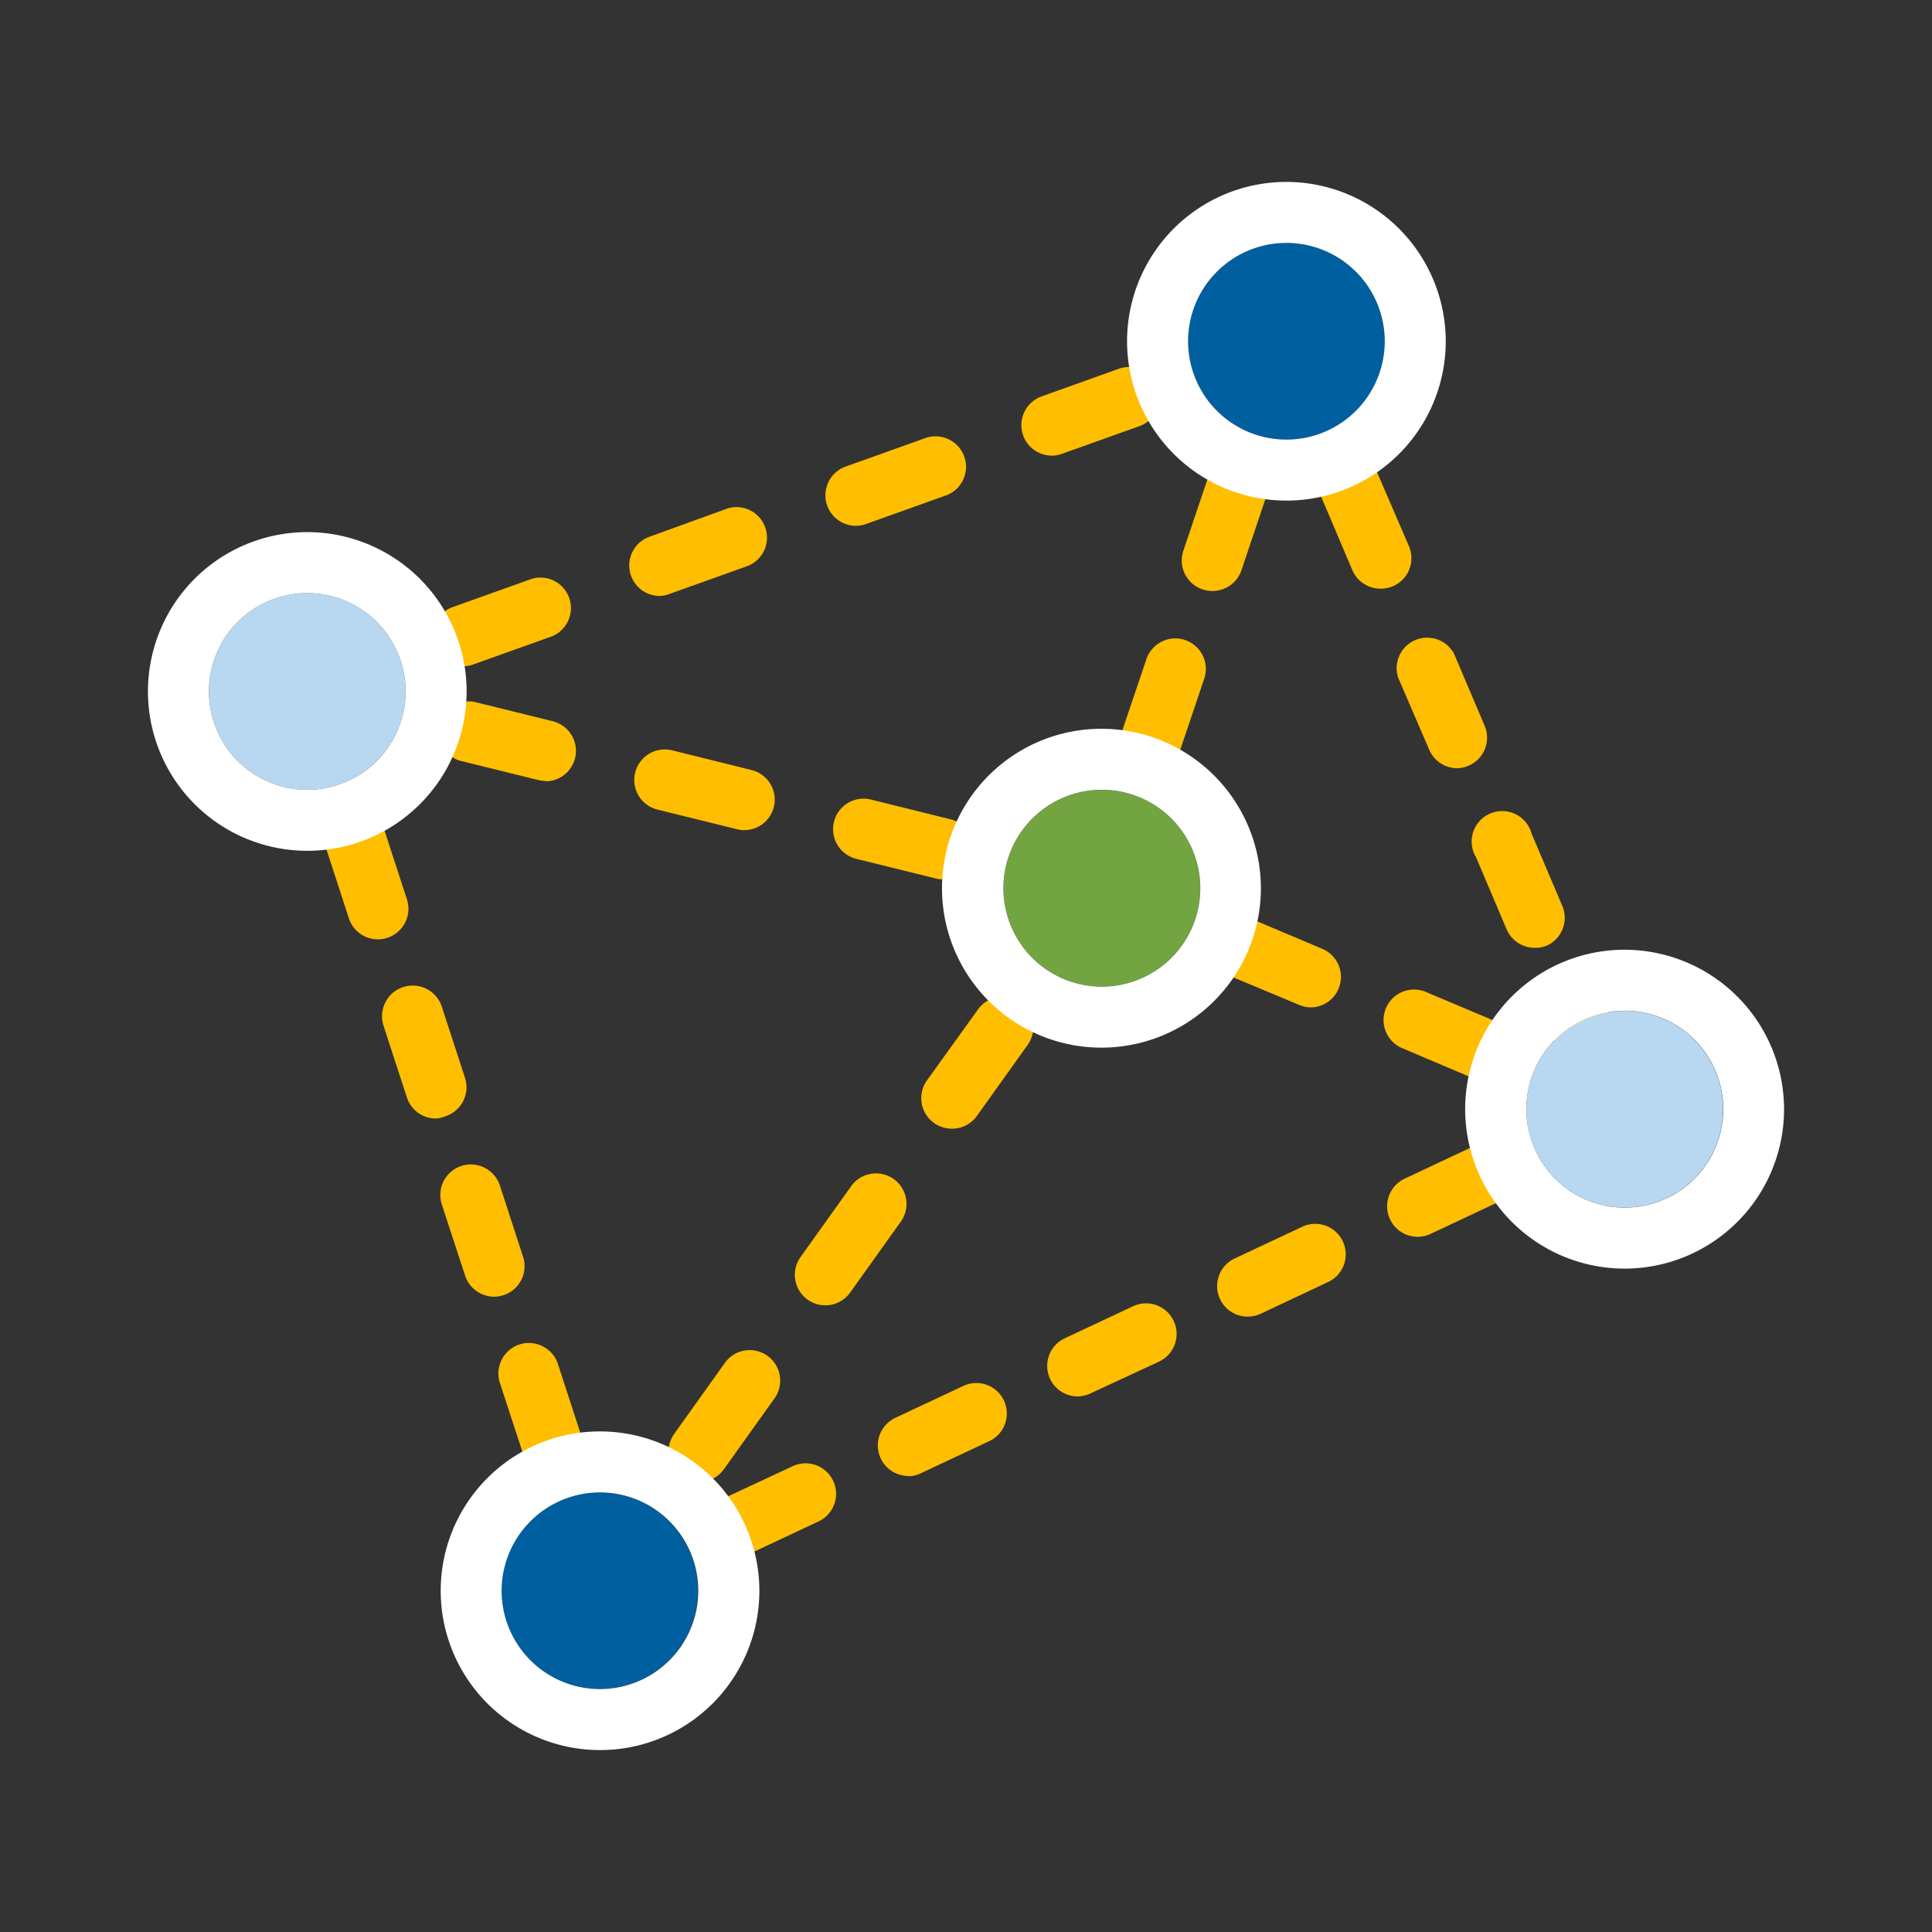<svg viewBox="0 0 190 190" xmlns="http://www.w3.org/2000/svg"><rect x="0" y="0" width="190" height="190" fill="#333333" stroke="none"/><g fill="#ffbe00"><path d="m31.45 74.81a3 3 0 0 1 -2.85-2.08l-1.23-3.8a3 3 0 1 1 5.7-1.85l1.24 3.8a3 3 0 0 1 -2.86 3.93z"/><path d="m54.3 145.09a3 3 0 0 1 -2.85-2.09l-2.29-7a3 3 0 1 1 5.71-1.85l2.28 7a3 3 0 0 1 -2.85 3.92zm-5.71-17.57a3 3 0 0 1 -2.85-2.07l-2.29-7a3 3 0 0 1 5.71-1.86l2.28 7a3 3 0 0 1 -2.85 3.93zm-5.71-17.52a3 3 0 0 1 -2.88-2.12l-2.28-7a3 3 0 0 1 5.73-1.88l2.28 7a3 3 0 0 1 -1.93 3.78 3 3 0 0 1 -.92.22zm-5.71-17.62a3 3 0 0 1 -2.86-2.07l-2.28-7a3 3 0 0 1 5.71-1.86l2.28 7a3 3 0 0 1 -1.93 3.78 3 3 0 0 1 -.92.15z"/><path d="m59 159.44a3 3 0 0 1 -2.85-2.07l-1.24-3.81a3 3 0 0 1 5.71-1.85l1.24 3.8a3 3 0 0 1 -2.86 3.93z"/><path d="m112 91.91a3 3 0 0 1 -1.17-.24l-3.68-1.56a3 3 0 1 1 2.33-5.53l3.69 1.56a3 3 0 0 1 -1.17 5.77z"/><path d="m145.93 106.23a3 3 0 0 1 -1.17-.24l-6.76-2.87a3 3 0 1 1 2.34-5.52l6.78 2.86a3 3 0 0 1 -1.17 5.77zm-17-7.16a3 3 0 0 1 -1.16-.24l-6.77-2.83a3 3 0 1 1 2.34-5.52l6.77 2.86a3 3 0 0 1 -1.11 5.73z"/><path d="m159.78 112.08a3 3 0 0 1 -1.17-.24l-3.68-1.56a3 3 0 1 1 2.33-5.52l3.69 1.55a3 3 0 0 1 -1.17 5.77z"/><path d="m122.74 37.91a3 3 0 0 1 -1-5.83l3.77-1.34a3 3 0 0 1 2 5.65l-3.77 1.34a3 3 0 0 1 -1 .18z"/><path d="m45.56 65.52a3 3 0 0 1 -1-5.83l7.72-2.76a3 3 0 0 1 2 5.65l-7.72 2.76a3 3 0 0 1 -1 .18zm19.3-6.91a3 3 0 0 1 -1-5.82l7.7-2.79a3 3 0 0 1 2 5.65l-7.72 2.76a3 3 0 0 1 -.98.2zm19.29-6.9a3 3 0 0 1 -1-5.82l7.72-2.76a3 3 0 1 1 2 5.65l-7.72 2.76a2.94 2.94 0 0 1 -1 .17zm19.3-6.9a3 3 0 0 1 -1-5.83l7.71-2.76a3 3 0 0 1 2 5.65l-7.72 2.76a3 3 0 0 1 -.99.18z"/><path d="m30.22 71a3 3 0 0 1 -1-5.82l3.78-1.35a3 3 0 0 1 2 5.65l-3.77 1.35a3 3 0 0 1 -1.01.17z"/><path d="m128.09 40.24a3 3 0 0 1 -2.75-1.82l-1.59-3.67a3 3 0 0 1 5.51-2.38l1.59 3.68a3 3 0 0 1 -1.57 3.95 3 3 0 0 1 -1.19.24z"/><path d="m150.92 93.21a3 3 0 0 1 -2.75-1.81l-3-7.07a3 3 0 1 1 5.46-2.33l3 7.06a3 3 0 0 1 -1.52 3.94 3 3 0 0 1 -1.19.21zm-7.61-17.66a3 3 0 0 1 -2.75-1.81l-3.05-7.07a3 3 0 0 1 5.49-2.37l3 7.06a3 3 0 0 1 -1.57 3.94 3 3 0 0 1 -1.12.25zm-7.61-17.66a3 3 0 0 1 -2.7-1.81l-3-7.06a3 3 0 1 1 5.51-2.38l3.05 7.07a3 3 0 0 1 -1.57 3.94 3.12 3.12 0 0 1 -1.29.24z"/><path d="m157.07 107.48a3 3 0 0 1 -2.76-1.82l-1.58-3.66a3 3 0 0 1 5.51-2.37l1.58 3.67a3 3 0 0 1 -1.56 3.94 3 3 0 0 1 -1.19.24z"/><path d="m59 159.44a3 3 0 0 1 -2.44-4.75l2.33-3.25a3 3 0 1 1 4.88 3.49l-2.33 3.25a3 3 0 0 1 -2.44 1.26z"/><path d="m68.74 145.75a3 3 0 0 1 -2.43-4.75l5-7a3 3 0 0 1 4.88 3.49l-5 7a3 3 0 0 1 -2.45 1.26zm12.43-17.38a3 3 0 0 1 -2.44-4.75l5-7a3 3 0 0 1 4.88 3.49l-5 7a3 3 0 0 1 -2.44 1.26zm12.43-17.37a3 3 0 0 1 -1.74-.56 3 3 0 0 1 -.7-4.19l5-6.95a3 3 0 1 1 4.88 3.49l-5 7a3 3 0 0 1 -2.44 1.21z"/><path d="m106 93.6a2.93 2.93 0 0 1 -1.74-.56 3 3 0 0 1 -.7-4.18l2.33-3.26a3 3 0 0 1 4.88 3.49l-2.33 3.26a3 3 0 0 1 -2.44 1.25z"/><path d="m59 159.44a3 3 0 0 1 -1.27-5.72l3.62-1.7a3 3 0 1 1 2.55 5.43l-3.62 1.7a2.92 2.92 0 0 1 -1.28.29z"/><path d="m72.61 153a3 3 0 0 1 -1.28-5.72l6.67-3.11a3 3 0 0 1 2.55 5.43l-6.69 3.14a2.87 2.87 0 0 1 -1.25.26zm16.71-7.85a3 3 0 0 1 -1.32-5.69l6.69-3.14a3 3 0 1 1 2.55 5.43l-6.69 3.14a2.87 2.87 0 0 1 -1.23.29zm16.68-7.82a3 3 0 0 1 -1.28-5.72l6.69-3.14a3 3 0 0 1 2.59 5.43l-6.69 3.1a3 3 0 0 1 -1.31.33zm16.71-7.85a3 3 0 0 1 -1.28-5.72l6.69-3.14a3 3 0 0 1 2.55 5.43l-6.67 3.14a3 3 0 0 1 -1.26.29zm16.71-7.85a3 3 0 0 1 -1.27-5.72l6.68-3.14a3 3 0 0 1 2.55 5.43l-6.68 3.14a3 3 0 0 1 -1.25.29z"/><path d="m156.16 113.78a3 3 0 0 1 -1.27-5.72l3.62-1.7a3 3 0 0 1 2.55 5.43l-3.62 1.7a3 3 0 0 1 -1.28.29z"/><path d="m34.1 72a3 3 0 0 1 -.72-.08l-3.88-1a3 3 0 0 1 1.44-5.83l3.88 1a3 3 0 0 1 -.72 5.91z"/><path d="m92.75 86.48a3.1 3.1 0 0 1 -.73-.09l-7.81-1.93a3 3 0 1 1 1.44-5.83l7.82 1.94a3 3 0 0 1 -.72 5.91zm-19.55-4.84a3 3 0 0 1 -.72-.09l-7.82-1.93a3 3 0 0 1 1.44-5.83l7.82 1.94a3 3 0 0 1 -.72 5.91zm-19.55-4.84a3 3 0 0 1 -.72-.09l-7.82-1.93a3 3 0 0 1 1.44-5.78l7.82 1.93a3 3 0 0 1 -.72 5.91z"/><path d="m108.36 90.35a3 3 0 0 1 -.72-.09l-3.89-1a3 3 0 0 1 1.44-5.83l3.89 1a3 3 0 0 1 -.72 5.92z"/><path d="m125.23 40.35a2.93 2.93 0 0 1 -1-.16 3 3 0 0 1 -1.88-3.8l1.28-3.79a3 3 0 0 1 5.68 1.92l-1.28 3.79a3 3 0 0 1 -2.8 2.04z"/><path d="m113.23 75.89a3.14 3.14 0 0 1 -1-.15 3 3 0 0 1 -1.89-3.81l2.4-7.1a3 3 0 0 1 5.69 1.91l-2.4 7.11a3 3 0 0 1 -2.8 2.04zm6-17.77a3 3 0 0 1 -2.84-4l2.4-7.11a3 3 0 1 1 5.68 1.99l-2.39 7.11a3 3 0 0 1 -2.85 2.01z"/><path d="m108.36 90.35a2.89 2.89 0 0 1 -1-.16 3 3 0 0 1 -1.89-3.8l1.28-3.79a3 3 0 1 1 5.69 1.92l-1.28 3.79a3 3 0 0 1 -2.8 2.04z"/></g><circle cx="30.22" cy="68" fill="#b8d7f1" r="9.67"/><path d="m30.22 58.33a9.67 9.67 0 1 1 -9.67 9.67 9.67 9.67 0 0 1 9.67-9.67m0-6a15.67 15.67 0 1 0 15.67 15.67 15.69 15.69 0 0 0 -15.67-15.67z" fill="#fff"/><circle cx="58.96" cy="156.44" fill="#005f9e" r="9.67"/><path d="m59 146.77a9.67 9.67 0 1 1 -9.67 9.67 9.68 9.68 0 0 1 9.67-9.67m0-6a15.67 15.67 0 1 0 15.68 15.67 15.69 15.69 0 0 0 -15.68-15.67z" fill="#fff"/><circle cx="108.36" cy="87.35" fill="#72a542" r="9.67"/><path d="m108.36 77.67a9.68 9.68 0 1 1 -9.68 9.68 9.68 9.68 0 0 1 9.68-9.68m0-6a15.68 15.68 0 1 0 15.64 15.68 15.7 15.7 0 0 0 -15.67-15.68z" fill="#fff"/><circle cx="159.78" cy="109.08" fill="#b8d7f1" r="9.67"/><path d="m159.78 99.4a9.68 9.68 0 1 1 -9.67 9.68 9.67 9.67 0 0 1 9.67-9.68m0-6a15.68 15.68 0 1 0 15.67 15.68 15.7 15.7 0 0 0 -15.67-15.68z" fill="#fff"/><circle cx="126.51" cy="33.56" fill="#005f9e" r="9.67"/><path d="m126.51 23.89a9.67 9.67 0 1 1 -9.67 9.67 9.67 9.67 0 0 1 9.67-9.67m0-6a15.67 15.67 0 1 0 15.67 15.67 15.69 15.69 0 0 0 -15.67-15.67z" fill="#fff"/></svg>